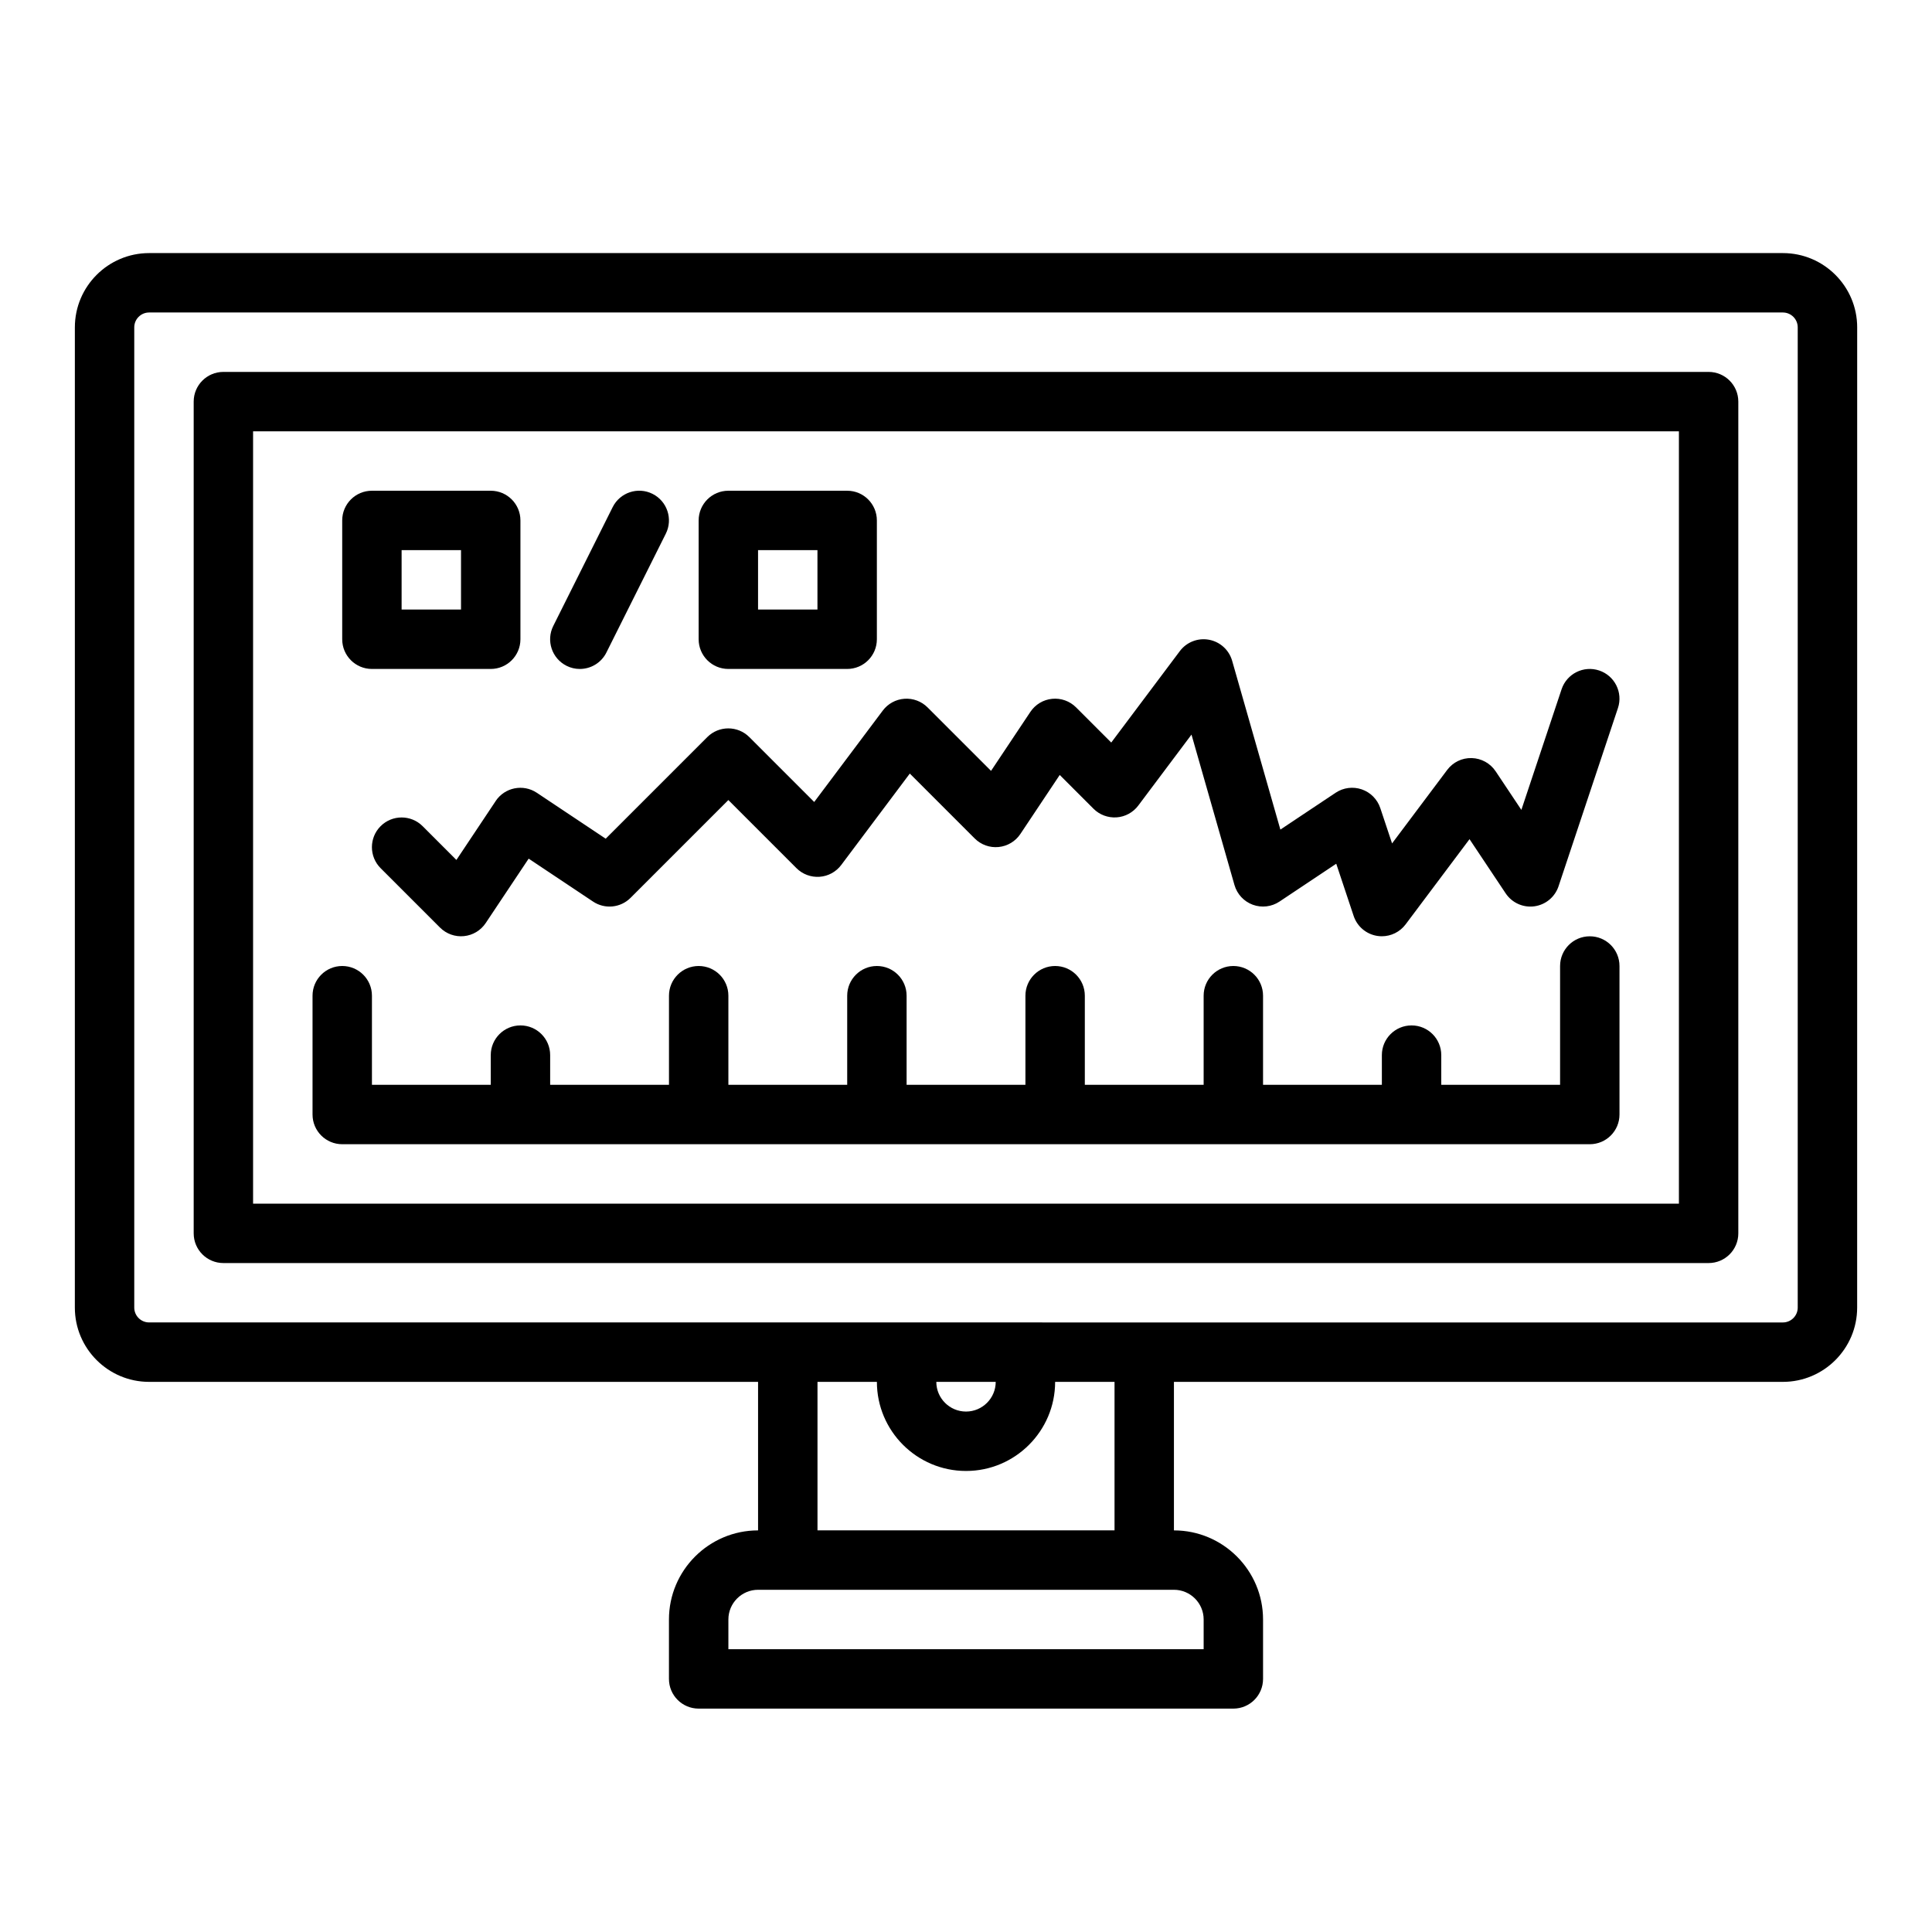 <?xml version="1.0" encoding="UTF-8"?>
<!-- Uploaded to: SVG Repo, www.svgrepo.com, Generator: SVG Repo Mixer Tools -->
<svg fill="#000000" width="800px" height="800px" version="1.1" viewBox="144 144 512 512" xmlns="http://www.w3.org/2000/svg">
 <g>
  <path d="m242.56 321.28h31.488c4.348 0 7.871-3.523 7.871-7.871v-31.488c0-4.348-3.523-7.871-7.871-7.871h-31.488c-4.348 0-7.871 3.523-7.871 7.871v31.488c0 4.348 3.523 7.871 7.871 7.871zm7.871-31.488h15.742v15.742h-15.742z"/>
  <path d="m337.02 321.28h31.488c4.348 0 7.871-3.523 7.871-7.871v-31.488c0-4.348-3.523-7.871-7.871-7.871h-31.488c-4.348 0-7.871 3.523-7.871 7.871v31.488c0 4.348 3.523 7.871 7.871 7.871zm7.871-31.488h15.742v15.742h-15.742z"/>
  <path d="m294.14 320.45c1.129 0.566 2.332 0.832 3.516 0.832 2.887 0 5.668-1.594 7.047-4.356l15.742-31.488c1.945-3.887 0.367-8.617-3.519-10.562-3.887-1.945-8.617-0.367-10.562 3.519l-15.742 31.488c-1.945 3.887-0.367 8.617 3.519 10.562z"/>
  <path d="m275.37 356.27-10.418 15.625-8.953-8.953c-3.074-3.074-8.059-3.074-11.133 0-3.074 3.074-3.074 8.059 0 11.133l15.742 15.742c1.668 1.668 4 2.504 6.34 2.266 2.348-0.23 4.465-1.504 5.773-3.469l11.379-17.066 17.066 11.379c3.121 2.082 7.281 1.672 9.934-0.984l25.922-25.922 18.051 18.051c1.613 1.613 3.848 2.445 6.125 2.285 2.277-0.16 4.371-1.305 5.738-3.129l18.172-24.227 17.199 17.199c1.668 1.668 3.996 2.504 6.34 2.266 2.348-0.23 4.465-1.504 5.773-3.469l10.418-15.625 8.953 8.953c1.613 1.613 3.848 2.441 6.125 2.285 2.277-0.16 4.371-1.305 5.738-3.129l14.105-18.805 11.387 39.859c0.691 2.418 2.496 4.359 4.852 5.227 2.359 0.867 4.992 0.555 7.082-0.84l15.039-10.027 4.613 13.84c0.926 2.777 3.316 4.812 6.207 5.281 0.422 0.07 0.844 0.102 1.262 0.102 2.453 0 4.797-1.148 6.297-3.148l16.941-22.586 9.574 14.359c1.668 2.5 4.613 3.84 7.594 3.438 2.981-0.398 5.473-2.461 6.422-5.312l15.742-47.23c1.375-4.125-0.855-8.582-4.981-9.957s-8.582 0.855-9.957 4.981l-10.656 31.961-6.816-10.223c-1.418-2.125-3.777-3.43-6.332-3.504-2.59-0.078-4.984 1.102-6.516 3.144l-14.602 19.469-3.121-9.363c-0.777-2.328-2.594-4.16-4.914-4.957s-4.879-0.465-6.922 0.895l-14.645 9.762-12.781-44.734c-0.82-2.875-3.199-5.035-6.141-5.578-2.938-0.543-5.934 0.625-7.727 3.019l-18.172 24.227-9.324-9.324c-1.668-1.668-4-2.5-6.34-2.266-2.348 0.23-4.465 1.504-5.773 3.469l-10.418 15.625-16.828-16.824c-1.613-1.613-3.848-2.445-6.125-2.285-2.277 0.16-4.371 1.305-5.738 3.129l-18.172 24.227-17.199-17.199c-3.074-3.074-8.059-3.074-11.133 0l-26.926 26.926-18.246-12.164c-3.617-2.414-8.504-1.434-10.918 2.184z"/>
  <path d="m234.69 447.23h330.62c4.348 0 7.871-3.523 7.871-7.871v-39.359c0-4.348-3.523-7.871-7.871-7.871s-7.871 3.523-7.871 7.871v31.488h-31.488v-7.871c0-4.348-3.523-7.871-7.871-7.871-4.348 0-7.871 3.523-7.871 7.871v7.871h-31.488v-23.617c0-4.348-3.523-7.871-7.871-7.871-4.348 0-7.871 3.523-7.871 7.871v23.617h-31.488v-23.617c0-4.348-3.523-7.871-7.871-7.871s-7.871 3.523-7.871 7.871v23.617h-31.488v-23.617c0-4.348-3.523-7.871-7.871-7.871s-7.871 3.523-7.871 7.871v23.617h-31.488v-23.617c0-4.348-3.523-7.871-7.871-7.871s-7.871 3.523-7.871 7.871v23.617h-31.488v-7.871c0-4.348-3.523-7.871-7.871-7.871-4.348 0-7.871 3.523-7.871 7.871v7.871h-31.488v-23.617c0-4.348-3.523-7.871-7.871-7.871-4.348 0-7.871 3.523-7.871 7.871v31.488c0 4.348 3.523 7.871 7.871 7.871z"/>
  <path d="m616.48 211.07h-432.96c-10.852 0-19.68 8.828-19.68 19.68l-0.004 259.78c0 10.852 8.828 19.68 19.68 19.68h161.38v39.359c-13.023 0-23.617 10.594-23.617 23.617v15.742c0 4.348 3.523 7.871 7.871 7.871h141.7c4.348 0 7.871-3.523 7.871-7.871v-15.742c0-13.023-10.594-23.617-23.617-23.617v-39.359h161.38c10.852 0 19.68-8.828 19.68-19.68l0.008-259.78c0-10.852-8.828-19.68-19.68-19.68zm-153.5 362.11v7.871h-125.95v-7.871c0-4.34 3.531-7.871 7.871-7.871h110.21c4.34 0 7.871 3.531 7.871 7.871zm-23.617-23.617h-78.719v-39.359h15.742c0 13.023 10.594 23.617 23.617 23.617s23.617-10.594 23.617-23.617h15.742zm-31.488-39.359c0 4.34-3.531 7.871-7.871 7.871s-7.871-3.531-7.871-7.871zm212.54-19.68c0 2.172-1.766 3.938-3.938 3.938l-432.96-0.004c-2.172 0-3.938-1.766-3.938-3.938v-259.77c0-2.172 1.766-3.938 3.938-3.938h432.96c2.172 0 3.938 1.766 3.938 3.938z"/>
  <path d="m596.8 242.56h-393.6c-4.348 0-7.871 3.523-7.871 7.871v220.42c0 4.348 3.523 7.871 7.871 7.871h393.6c4.348 0 7.871-3.523 7.871-7.871v-220.42c0-4.348-3.523-7.871-7.871-7.871zm-7.871 220.42h-377.86v-204.68h377.86v204.67z"/>
 </g>
</svg>